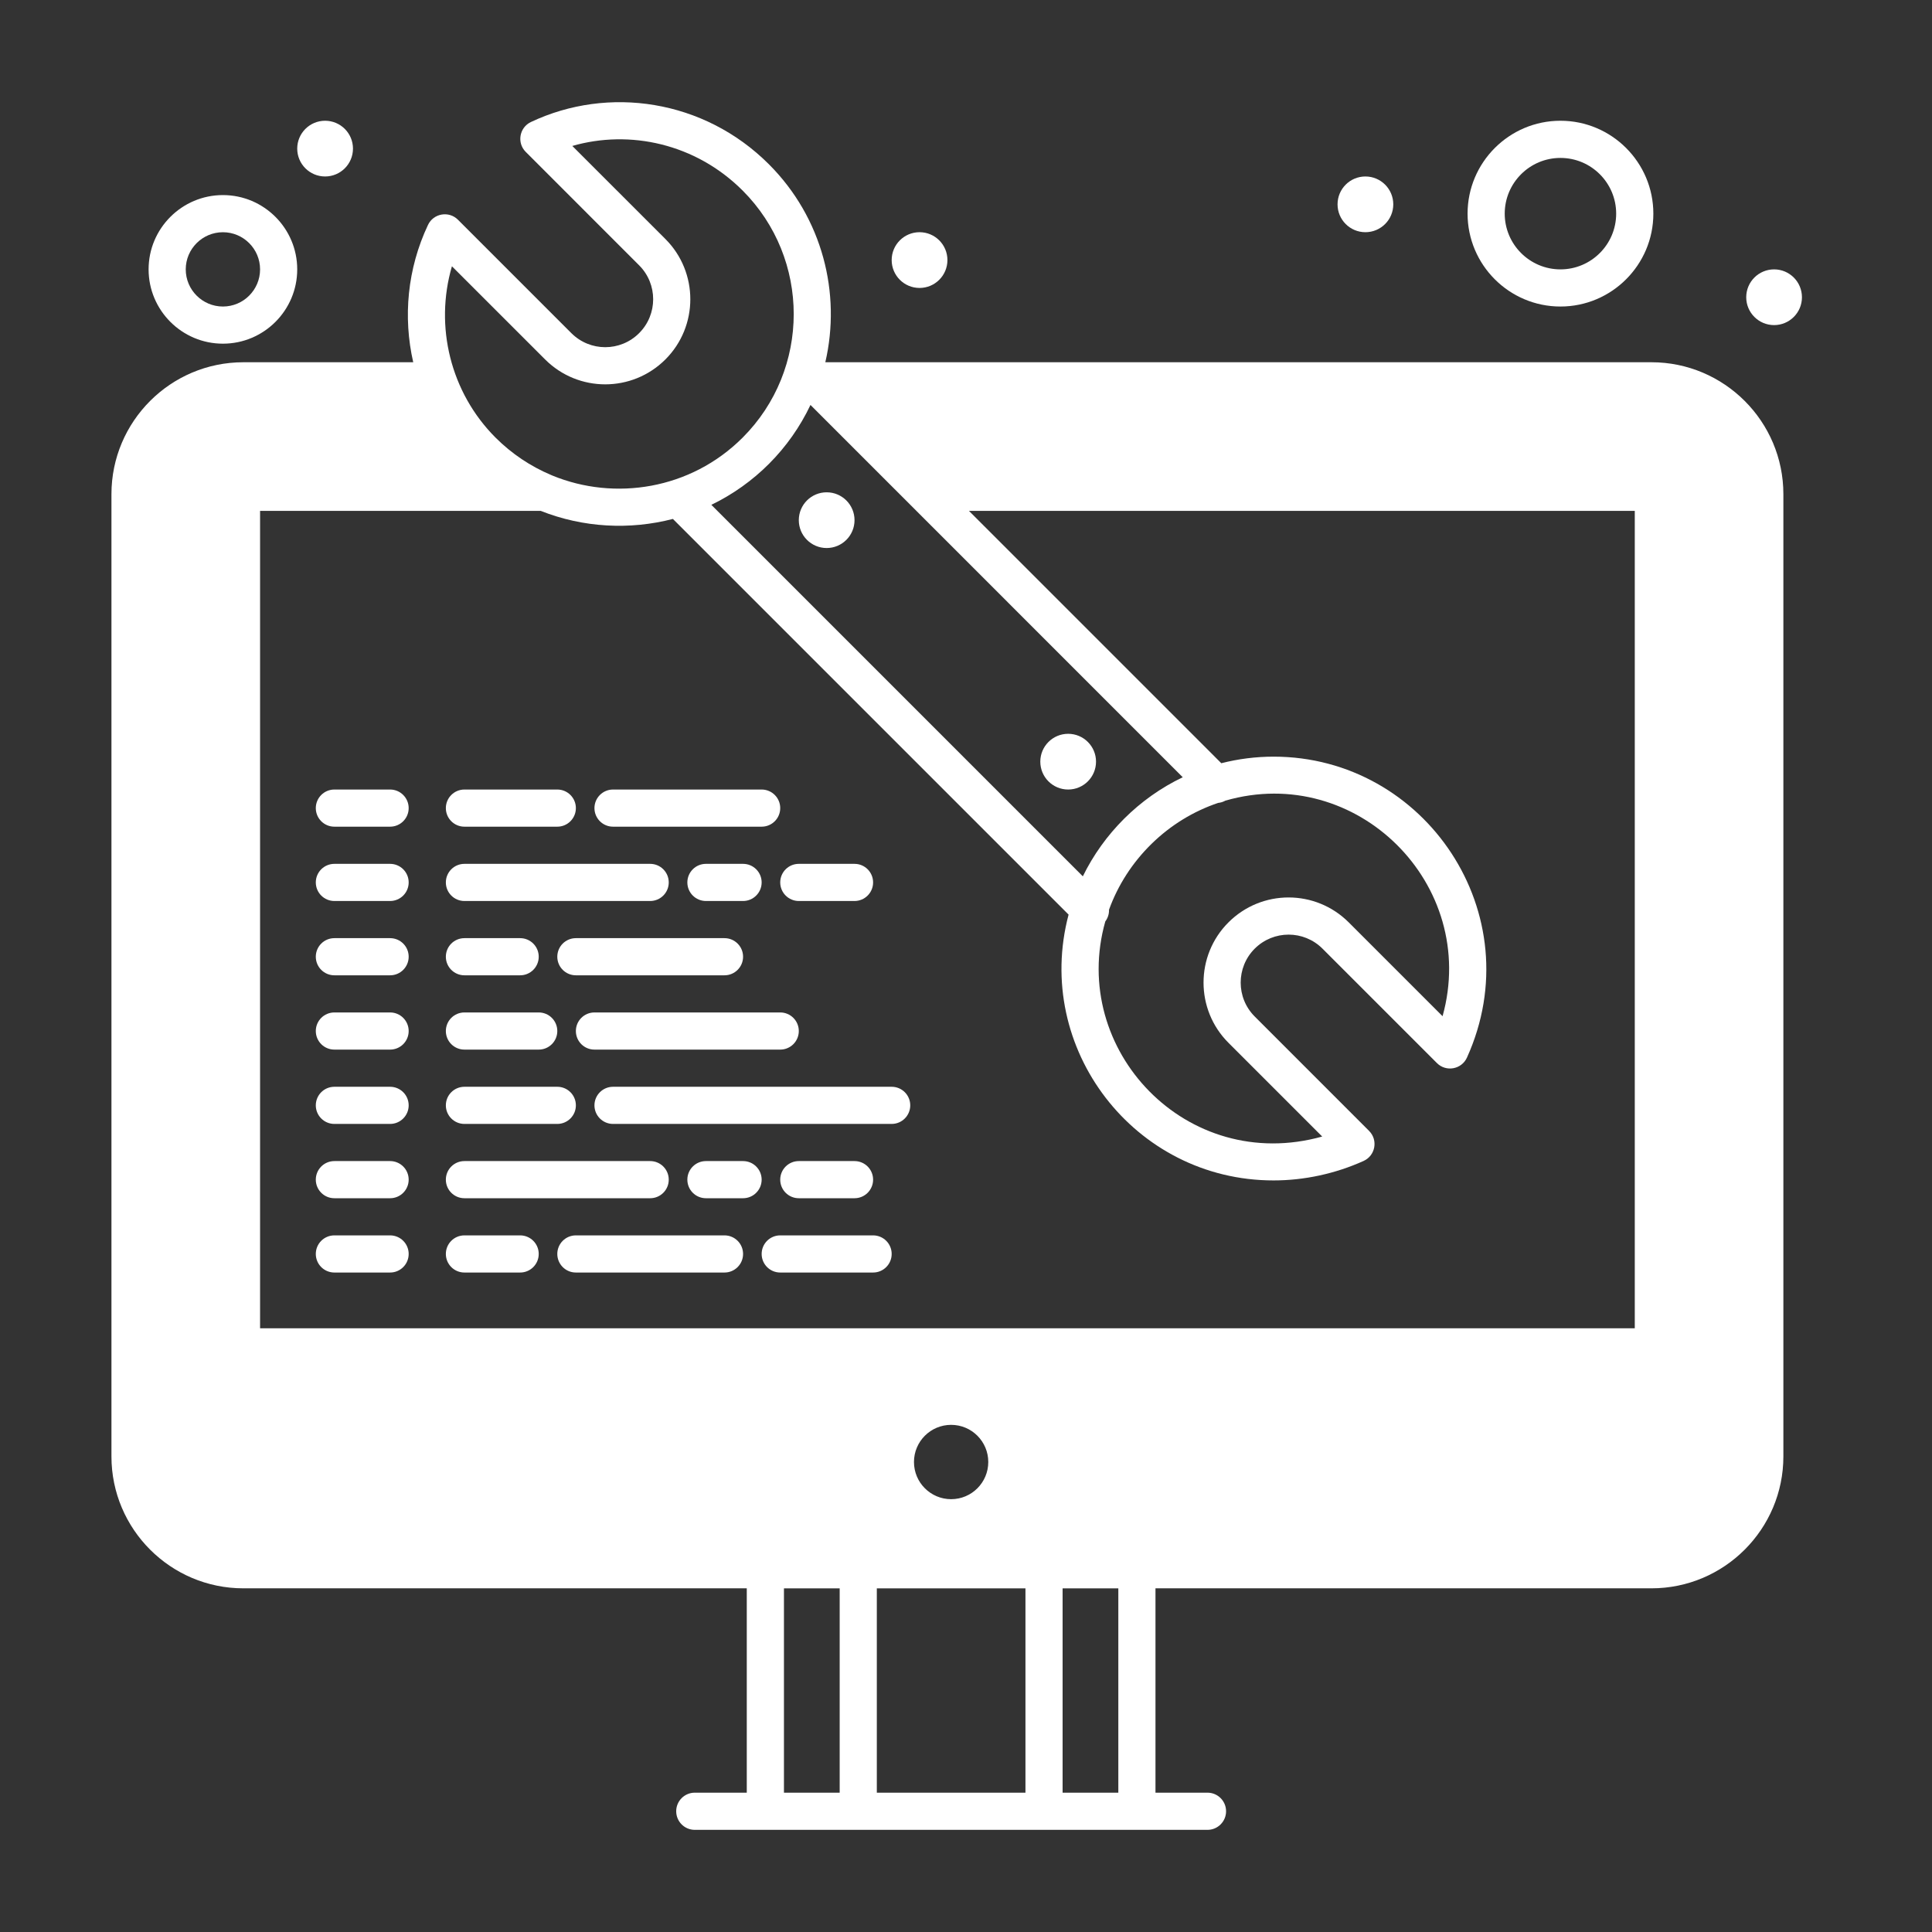 <svg width="70" height="70" viewBox="0 0 70 70" fill="none" xmlns="http://www.w3.org/2000/svg">
<rect x="0" y="0" width="70" height="70" fill="#333333" stroke="none"/>
<path d="M12.115 29.952H14.134C14.506 29.952 14.807 29.651 14.807 29.279C14.807 28.908 14.506 28.606 14.134 28.606H12.115C11.743 28.606 11.442 28.908 11.442 29.279C11.442 29.651 11.743 29.952 12.115 29.952Z" fill="white"/>
<path d="M12.115 32.645H14.134C14.506 32.645 14.807 32.343 14.807 31.972C14.807 31.6 14.506 31.299 14.134 31.299H12.115C11.743 31.299 11.442 31.6 11.442 31.972C11.442 32.343 11.743 32.645 12.115 32.645Z" fill="white"/>
<path d="M12.115 35.337H14.134C14.506 35.337 14.807 35.036 14.807 34.664C14.807 34.292 14.506 33.991 14.134 33.991H12.115C11.743 33.991 11.442 34.292 11.442 34.664C11.442 35.036 11.743 35.337 12.115 35.337Z" fill="white"/>
<path d="M12.115 38.029H14.134C14.506 38.029 14.807 37.728 14.807 37.356C14.807 36.984 14.506 36.683 14.134 36.683H12.115C11.743 36.683 11.442 36.984 11.442 37.356C11.442 37.728 11.743 38.029 12.115 38.029Z" fill="white"/>
<path d="M12.115 40.722H14.134C14.506 40.722 14.807 40.42 14.807 40.049C14.807 39.677 14.506 39.376 14.134 39.376H12.115C11.743 39.376 11.442 39.677 11.442 40.049C11.442 40.42 11.743 40.722 12.115 40.722Z" fill="white"/>
<path d="M12.115 43.414H14.134C14.506 43.414 14.807 43.113 14.807 42.741C14.807 42.369 14.506 42.068 14.134 42.068H12.115C11.743 42.068 11.442 42.369 11.442 42.741C11.442 43.113 11.743 43.414 12.115 43.414Z" fill="white"/>
<path d="M12.115 46.106H14.134C14.506 46.106 14.807 45.805 14.807 45.433C14.807 45.061 14.506 44.76 14.134 44.76H12.115C11.743 44.76 11.442 45.061 11.442 45.433C11.442 45.805 11.743 46.106 12.115 46.106Z" fill="white"/>
<path d="M16.827 29.952H20.192C20.564 29.952 20.865 29.651 20.865 29.279C20.865 28.908 20.564 28.606 20.192 28.606H16.827C16.455 28.606 16.154 28.908 16.154 29.279C16.154 29.651 16.455 29.952 16.827 29.952Z" fill="white"/>
<path d="M22.211 29.952H27.596C27.968 29.952 28.269 29.651 28.269 29.279C28.269 28.908 27.968 28.606 27.596 28.606H22.211C21.84 28.606 21.538 28.908 21.538 29.279C21.538 29.651 21.84 29.952 22.211 29.952Z" fill="white"/>
<path d="M16.827 32.645H23.557C23.929 32.645 24.23 32.343 24.23 31.972C24.23 31.6 23.929 31.299 23.557 31.299H16.827C16.455 31.299 16.154 31.6 16.154 31.972C16.154 32.343 16.455 32.645 16.827 32.645Z" fill="white"/>
<path d="M26.923 32.645C27.294 32.645 27.596 32.343 27.596 31.972C27.596 31.6 27.294 31.299 26.923 31.299H25.577C25.205 31.299 24.904 31.6 24.904 31.972C24.904 32.343 25.205 32.645 25.577 32.645H26.923Z" fill="white"/>
<path d="M28.942 32.645H30.961C31.333 32.645 31.634 32.343 31.634 31.972C31.634 31.6 31.333 31.299 30.961 31.299H28.942C28.57 31.299 28.269 31.6 28.269 31.972C28.269 32.343 28.57 32.645 28.942 32.645Z" fill="white"/>
<path d="M16.827 35.337H18.846C19.218 35.337 19.519 35.036 19.519 34.664C19.519 34.292 19.218 33.991 18.846 33.991H16.827C16.455 33.991 16.154 34.292 16.154 34.664C16.154 35.036 16.455 35.337 16.827 35.337Z" fill="white"/>
<path d="M20.192 34.664C20.192 35.036 20.493 35.337 20.865 35.337H26.25C26.621 35.337 26.923 35.036 26.923 34.664C26.923 34.292 26.621 33.991 26.25 33.991H20.865C20.493 33.991 20.192 34.292 20.192 34.664Z" fill="white"/>
<path d="M16.827 38.029H19.519C19.891 38.029 20.192 37.728 20.192 37.356C20.192 36.984 19.891 36.683 19.519 36.683H16.827C16.455 36.683 16.154 36.984 16.154 37.356C16.154 37.728 16.455 38.029 16.827 38.029Z" fill="white"/>
<path d="M21.538 38.029H28.269C28.641 38.029 28.942 37.728 28.942 37.356C28.942 36.984 28.641 36.683 28.269 36.683H21.538C21.166 36.683 20.865 36.984 20.865 37.356C20.865 37.728 21.166 38.029 21.538 38.029Z" fill="white"/>
<path d="M16.827 40.722H20.192C20.564 40.722 20.865 40.42 20.865 40.049C20.865 39.677 20.564 39.376 20.192 39.376H16.827C16.455 39.376 16.154 39.677 16.154 40.049C16.154 40.42 16.455 40.722 16.827 40.722Z" fill="white"/>
<path d="M21.538 40.049C21.538 40.42 21.84 40.722 22.211 40.722H32.307C32.679 40.722 32.98 40.42 32.98 40.049C32.98 39.677 32.679 39.376 32.307 39.376H22.211C21.84 39.376 21.538 39.677 21.538 40.049Z" fill="white"/>
<path d="M16.827 43.414H23.557C23.929 43.414 24.23 43.113 24.23 42.741C24.23 42.369 23.929 42.068 23.557 42.068H16.827C16.455 42.068 16.154 42.369 16.154 42.741C16.154 43.113 16.455 43.414 16.827 43.414Z" fill="white"/>
<path d="M26.923 42.068H25.577C25.205 42.068 24.904 42.369 24.904 42.741C24.904 43.113 25.205 43.414 25.577 43.414H26.923C27.294 43.414 27.596 43.113 27.596 42.741C27.596 42.369 27.294 42.068 26.923 42.068Z" fill="white"/>
<path d="M30.961 43.414C31.333 43.414 31.634 43.113 31.634 42.741C31.634 42.369 31.333 42.068 30.961 42.068H28.942C28.57 42.068 28.269 42.369 28.269 42.741C28.269 43.113 28.57 43.414 28.942 43.414H30.961Z" fill="white"/>
<path d="M16.827 46.106H18.846C19.218 46.106 19.519 45.805 19.519 45.433C19.519 45.061 19.218 44.76 18.846 44.76H16.827C16.455 44.76 16.154 45.061 16.154 45.433C16.154 45.805 16.455 46.106 16.827 46.106Z" fill="white"/>
<path d="M26.25 44.76H20.865C20.493 44.76 20.192 45.061 20.192 45.433C20.192 45.805 20.493 46.106 20.865 46.106H26.25C26.621 46.106 26.923 45.805 26.923 45.433C26.923 45.061 26.621 44.76 26.25 44.76Z" fill="white"/>
<path d="M31.634 44.76H28.269C27.897 44.76 27.596 45.061 27.596 45.433C27.596 45.805 27.897 46.106 28.269 46.106H31.634C32.006 46.106 32.307 45.805 32.307 45.433C32.307 45.061 32.006 44.76 31.634 44.76Z" fill="white"/>
<path d="M56.538 11.106C58.394 11.106 59.904 9.596 59.904 7.741C59.904 5.885 58.394 4.375 56.538 4.375C54.682 4.375 53.173 5.885 53.173 7.741C53.173 9.597 54.682 11.106 56.538 11.106ZM56.538 5.722C57.652 5.722 58.557 6.627 58.557 7.741C58.557 8.854 57.652 9.76 56.538 9.76C55.425 9.76 54.519 8.854 54.519 7.741C54.519 6.627 55.425 5.722 56.538 5.722Z" fill="white"/>
<path d="M8.077 12.452C9.561 12.452 10.769 11.245 10.769 9.76C10.769 8.275 9.561 7.068 8.077 7.068C6.592 7.068 5.384 8.275 5.384 9.76C5.384 11.245 6.592 12.452 8.077 12.452ZM8.077 8.414C8.819 8.414 9.423 9.018 9.423 9.76C9.423 10.502 8.819 11.106 8.077 11.106C7.334 11.106 6.73 10.502 6.73 9.76C6.73 9.018 7.334 8.414 8.077 8.414Z" fill="white"/>
<path d="M49.471 8.413C50.029 8.413 50.481 7.961 50.481 7.404C50.481 6.846 50.029 6.394 49.471 6.394C48.913 6.394 48.462 6.846 48.462 7.404C48.462 7.961 48.913 8.413 49.471 8.413Z" fill="white"/>
<path d="M64.279 11.779C64.836 11.779 65.288 11.327 65.288 10.77C65.288 10.212 64.836 9.76 64.279 9.76C63.721 9.76 63.269 10.212 63.269 10.77C63.269 11.327 63.721 11.779 64.279 11.779Z" fill="white"/>
<path d="M33.317 10.433C33.874 10.433 34.327 9.981 34.327 9.423C34.327 8.865 33.874 8.413 33.317 8.413C32.759 8.413 32.307 8.865 32.307 9.423C32.307 9.981 32.759 10.433 33.317 10.433Z" fill="white"/>
<path d="M29.951 19.856C30.509 19.856 30.961 19.404 30.961 18.846C30.961 18.289 30.509 17.837 29.951 17.837C29.394 17.837 28.942 18.289 28.942 18.846C28.942 19.404 29.394 19.856 29.951 19.856Z" fill="white"/>
<path d="M38.701 28.606C39.259 28.606 39.711 28.154 39.711 27.596C39.711 27.039 39.259 26.587 38.701 26.587C38.144 26.587 37.692 27.039 37.692 27.596C37.692 28.154 38.144 28.606 38.701 28.606Z" fill="white"/>
<path d="M11.779 6.394C12.337 6.394 12.789 5.942 12.789 5.385C12.789 4.827 12.337 4.375 11.779 4.375C11.221 4.375 10.769 4.827 10.769 5.385C10.769 5.942 11.221 6.394 11.779 6.394Z" fill="white"/>
<path fill-rule="evenodd" clip-rule="evenodd" d="M29.903 13.125H59.836C62.471 13.125 64.615 15.269 64.615 17.904V52.77C64.615 55.405 62.471 57.548 59.836 57.548H41.865V64.952H43.75C44.121 64.952 44.423 65.254 44.423 65.625C44.423 65.997 44.121 66.299 43.75 66.299H41.192H25.173C24.801 66.299 24.5 65.997 24.5 65.625C24.5 65.254 24.801 64.952 25.173 64.952H27.057V57.548H8.817C6.182 57.548 4.038 55.405 4.038 52.77V17.904C4.038 15.269 6.182 13.125 8.817 13.125H14.972C14.598 11.49 14.758 9.735 15.507 8.15C15.706 7.728 16.264 7.633 16.592 7.961L20.701 12.07C21.38 12.749 22.479 12.749 23.157 12.07C23.835 11.393 23.835 10.29 23.157 9.613L19.049 5.504C18.719 5.175 18.817 4.618 19.238 4.42C22.037 3.098 25.506 3.599 27.859 5.952C29.802 7.895 30.482 10.628 29.903 13.125ZM38.717 33.138L24.38 18.802C22.818 19.207 21.132 19.121 19.591 18.51H9.423V48.126H59.231V18.51H35.107L44.25 27.653C44.863 27.497 45.499 27.415 46.146 27.415C51.637 27.415 55.502 33.118 53.151 38.318C52.957 38.747 52.394 38.849 52.062 38.517L47.917 34.372C47.238 33.693 46.139 33.694 45.46 34.372C44.783 35.05 44.783 36.152 45.46 36.829L49.604 40.974C49.938 41.307 49.833 41.87 49.406 42.063C48.384 42.525 47.256 42.769 46.143 42.769C41.101 42.769 37.433 37.985 38.717 33.138ZM44.397 29.009C44.315 29.055 44.226 29.082 44.135 29.091C43.243 29.392 42.422 29.892 41.727 30.57C41.026 31.256 40.504 32.071 40.182 32.96C40.187 33.11 40.141 33.26 40.047 33.385C38.731 38.039 43.001 42.548 47.906 41.179L44.508 37.781C43.306 36.579 43.306 34.623 44.508 33.421C45.713 32.215 47.663 32.215 48.869 33.421L52.267 36.819C53.592 32.054 49.157 27.634 44.397 29.009ZM39.233 31.751C39.987 30.208 41.268 28.919 42.853 28.161L29.365 14.672C28.611 16.264 27.333 17.538 25.773 18.291L39.233 31.751ZM19.749 13.022L16.374 9.648C15.739 11.826 16.322 14.222 17.955 15.856C18.541 16.441 19.222 16.896 19.965 17.209C19.982 17.216 19.999 17.223 20.016 17.231C22.267 18.156 25.021 17.742 26.907 15.856C29.375 13.388 29.375 9.372 26.907 6.904C25.203 5.2 22.814 4.689 20.736 5.288L24.11 8.661C25.312 9.864 25.312 11.82 24.11 13.022C22.904 14.227 20.953 14.227 19.749 13.022ZM30.423 57.549H28.404V64.953H30.423V57.549ZM31.769 57.549V64.953H37.154V57.549H31.769ZM38.5 64.953H40.519V57.549H38.5V64.953ZM35.807 52.971C35.807 53.715 35.205 54.318 34.461 54.318C33.718 54.318 33.115 53.715 33.115 52.971C33.115 52.228 33.718 51.625 34.461 51.625C35.205 51.625 35.807 52.228 35.807 52.971Z" fill="white"/>
</svg>
